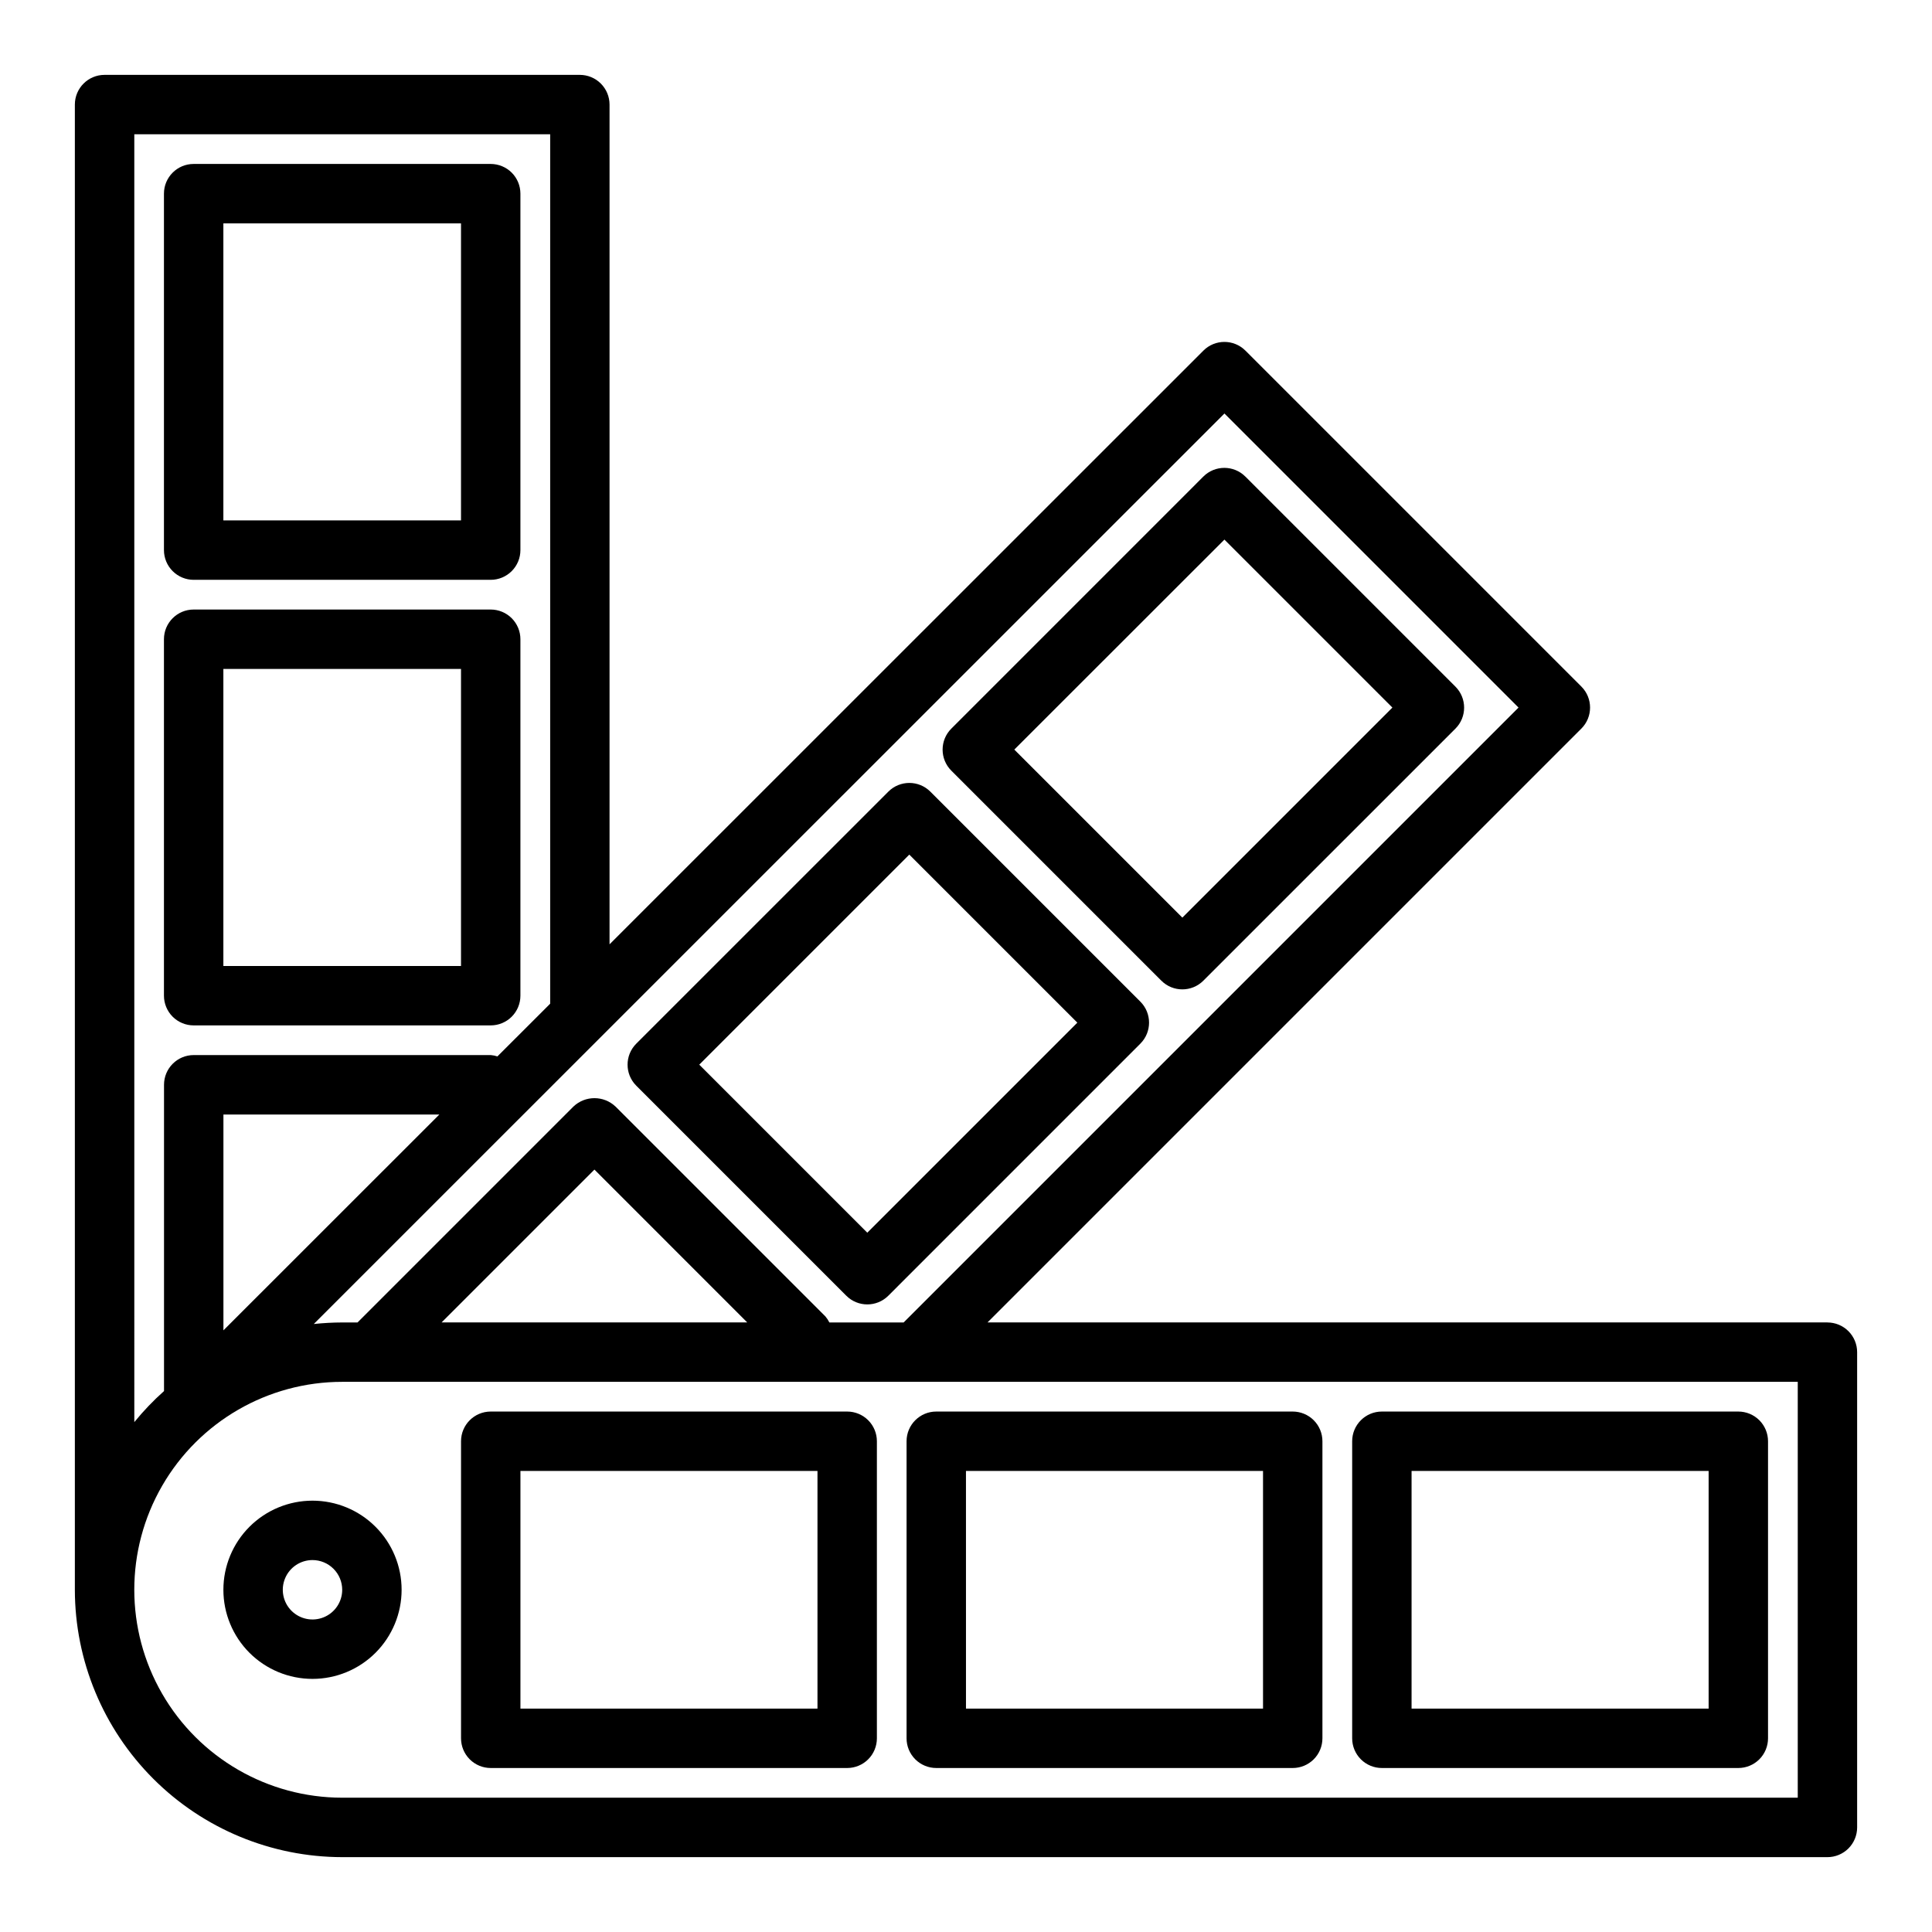<?xml version="1.0" encoding="UTF-8"?>
<!-- Uploaded to: ICON Repo, www.iconrepo.com, Generator: ICON Repo Mixer Tools -->
<svg fill="#000000" width="800px" height="800px" version="1.1" viewBox="144 144 512 512" xmlns="http://www.w3.org/2000/svg">
 <g>
  <path d="m628.29 494.46h-222.59l157.38-157.38c3.074-3.074 3.074-8.059 0-11.133l-89.031-89.031c-3.074-3.074-8.059-3.074-11.133 0l-157.38 157.34v-222.54c0-2.09-0.832-4.09-2.305-5.566-1.477-1.477-3.481-2.309-5.566-2.309h-125.95c-4.348 0-7.875 3.527-7.875 7.875v393.6c0.023 18.781 7.492 36.789 20.777 50.074 13.281 13.281 31.289 20.75 50.074 20.773h393.6c2.086 0 4.09-0.832 5.566-2.305 1.473-1.477 2.305-3.481 2.305-5.566v-125.95c0-2.09-0.832-4.09-2.305-5.566-1.477-1.477-3.481-2.309-5.566-2.309zm-159.8-240.88 77.934 77.934-162.95 162.95h-19.68c-0.281-0.562-0.625-1.094-1.031-1.574l-55.656-55.656v0.004c-3.125-2.953-8.008-2.953-11.133 0l-57.223 57.227h-4.059c-2.519 0.008-5.031 0.145-7.535 0.41zm-126.46 240.88h-81.008l40.508-40.508zm-138.82 2.098v-57.199h57.223zm-23.617-316.98h110.21v230.41l-13.98 13.973c-0.57-0.188-1.164-0.305-1.762-0.355h-78.723c-4.348 0-7.871 3.527-7.871 7.875v81.168c-2.84 2.527-5.469 5.277-7.871 8.227zm440.83 440.83h-385.73c-19.688 0-37.879-10.5-47.723-27.551s-9.844-38.055 0-55.105c9.844-17.047 28.035-27.551 47.723-27.551h385.73z"/>
  <path d="m203.2 565.31c0 6.262 2.488 12.27 6.914 16.699 4.43 4.426 10.438 6.914 16.699 6.914 6.266 0 12.273-2.488 16.699-6.914 4.43-4.43 6.918-10.438 6.918-16.699 0-6.266-2.488-12.273-6.918-16.699-4.426-4.43-10.434-6.918-16.699-6.918-6.262 0-12.27 2.488-16.699 6.918-4.426 4.426-6.914 10.434-6.914 16.699zm31.488 0c0 3.184-1.918 6.055-4.859 7.269-2.941 1.219-6.328 0.547-8.582-1.703-2.25-2.254-2.922-5.641-1.703-8.582 1.215-2.941 4.086-4.859 7.269-4.859 2.09 0 4.09 0.832 5.566 2.309 1.477 1.477 2.309 3.477 2.309 5.566z"/>
  <path d="m510.21 612.54h94.465c2.086 0 4.09-0.828 5.566-2.305 1.477-1.477 2.305-3.481 2.305-5.566v-78.723c0-2.086-0.828-4.09-2.305-5.566-1.477-1.473-3.481-2.305-5.566-2.305h-94.465c-4.348 0-7.871 3.523-7.871 7.871v78.723c0 2.086 0.828 4.09 2.305 5.566 1.477 1.477 3.477 2.305 5.566 2.305zm7.871-78.719h78.723v62.977h-78.723z"/>
  <path d="m392.12 612.54h94.465c2.09 0 4.09-0.828 5.566-2.305 1.477-1.477 2.305-3.481 2.305-5.566v-78.723c0-2.086-0.828-4.09-2.305-5.566-1.477-1.473-3.477-2.305-5.566-2.305h-94.465c-4.348 0-7.871 3.523-7.871 7.871v78.723c0 2.086 0.828 4.09 2.305 5.566 1.477 1.477 3.481 2.305 5.566 2.305zm7.871-78.719h78.723v62.977h-78.719z"/>
  <path d="m274.05 612.54h94.465c2.086 0 4.09-0.828 5.566-2.305 1.477-1.477 2.305-3.481 2.305-5.566v-78.723c0-2.086-0.828-4.09-2.305-5.566-1.477-1.473-3.481-2.305-5.566-2.305h-94.465c-4.348 0-7.871 3.523-7.871 7.871v78.723c0 2.086 0.828 4.09 2.305 5.566 1.477 1.477 3.477 2.305 5.566 2.305zm7.871-78.719h78.719v62.977h-78.719z"/>
  <path d="m195.32 297.66h78.723c2.086 0 4.09-0.832 5.566-2.309 1.477-1.477 2.305-3.477 2.305-5.566v-94.465c0-2.086-0.828-4.09-2.305-5.566-1.477-1.473-3.481-2.305-5.566-2.305h-78.723c-4.348 0-7.871 3.523-7.871 7.871v94.465c0 2.09 0.832 4.09 2.305 5.566 1.477 1.477 3.481 2.309 5.566 2.309zm7.875-94.465h62.977v78.719h-62.977z"/>
  <path d="m195.32 415.74h78.723c2.086 0 4.09-0.828 5.566-2.305 1.477-1.477 2.305-3.481 2.305-5.566v-94.465c0-2.086-0.828-4.09-2.305-5.566-1.477-1.477-3.481-2.305-5.566-2.305h-78.723c-4.348 0-7.871 3.523-7.871 7.871v94.465c0 2.086 0.832 4.09 2.305 5.566 1.477 1.477 3.481 2.305 5.566 2.305zm7.875-94.465h62.977v78.723h-62.977z"/>
  <path d="m451.77 403.89c3.074 3.074 8.055 3.074 11.129 0l66.801-66.793h0.004c3.07-3.074 3.07-8.059 0-11.133l-55.672-55.672v0.004c-3.074-3.074-8.059-3.074-11.133 0l-66.793 66.801c-3.074 3.074-3.074 8.055 0 11.129zm16.711-116.89 44.516 44.516-55.664 55.664-44.531-44.531z"/>
  <path d="m368.28 487.38c3.074 3.07 8.059 3.07 11.133 0l66.793-66.801v-0.004c3.074-3.07 3.074-8.055 0-11.129l-55.656-55.656c-3.074-3.074-8.055-3.074-11.129 0l-66.805 66.793c-3.07 3.074-3.07 8.059 0 11.133zm16.695-116.9 44.531 44.531-55.664 55.664-44.531-44.531z"/>
 </g>
</svg>